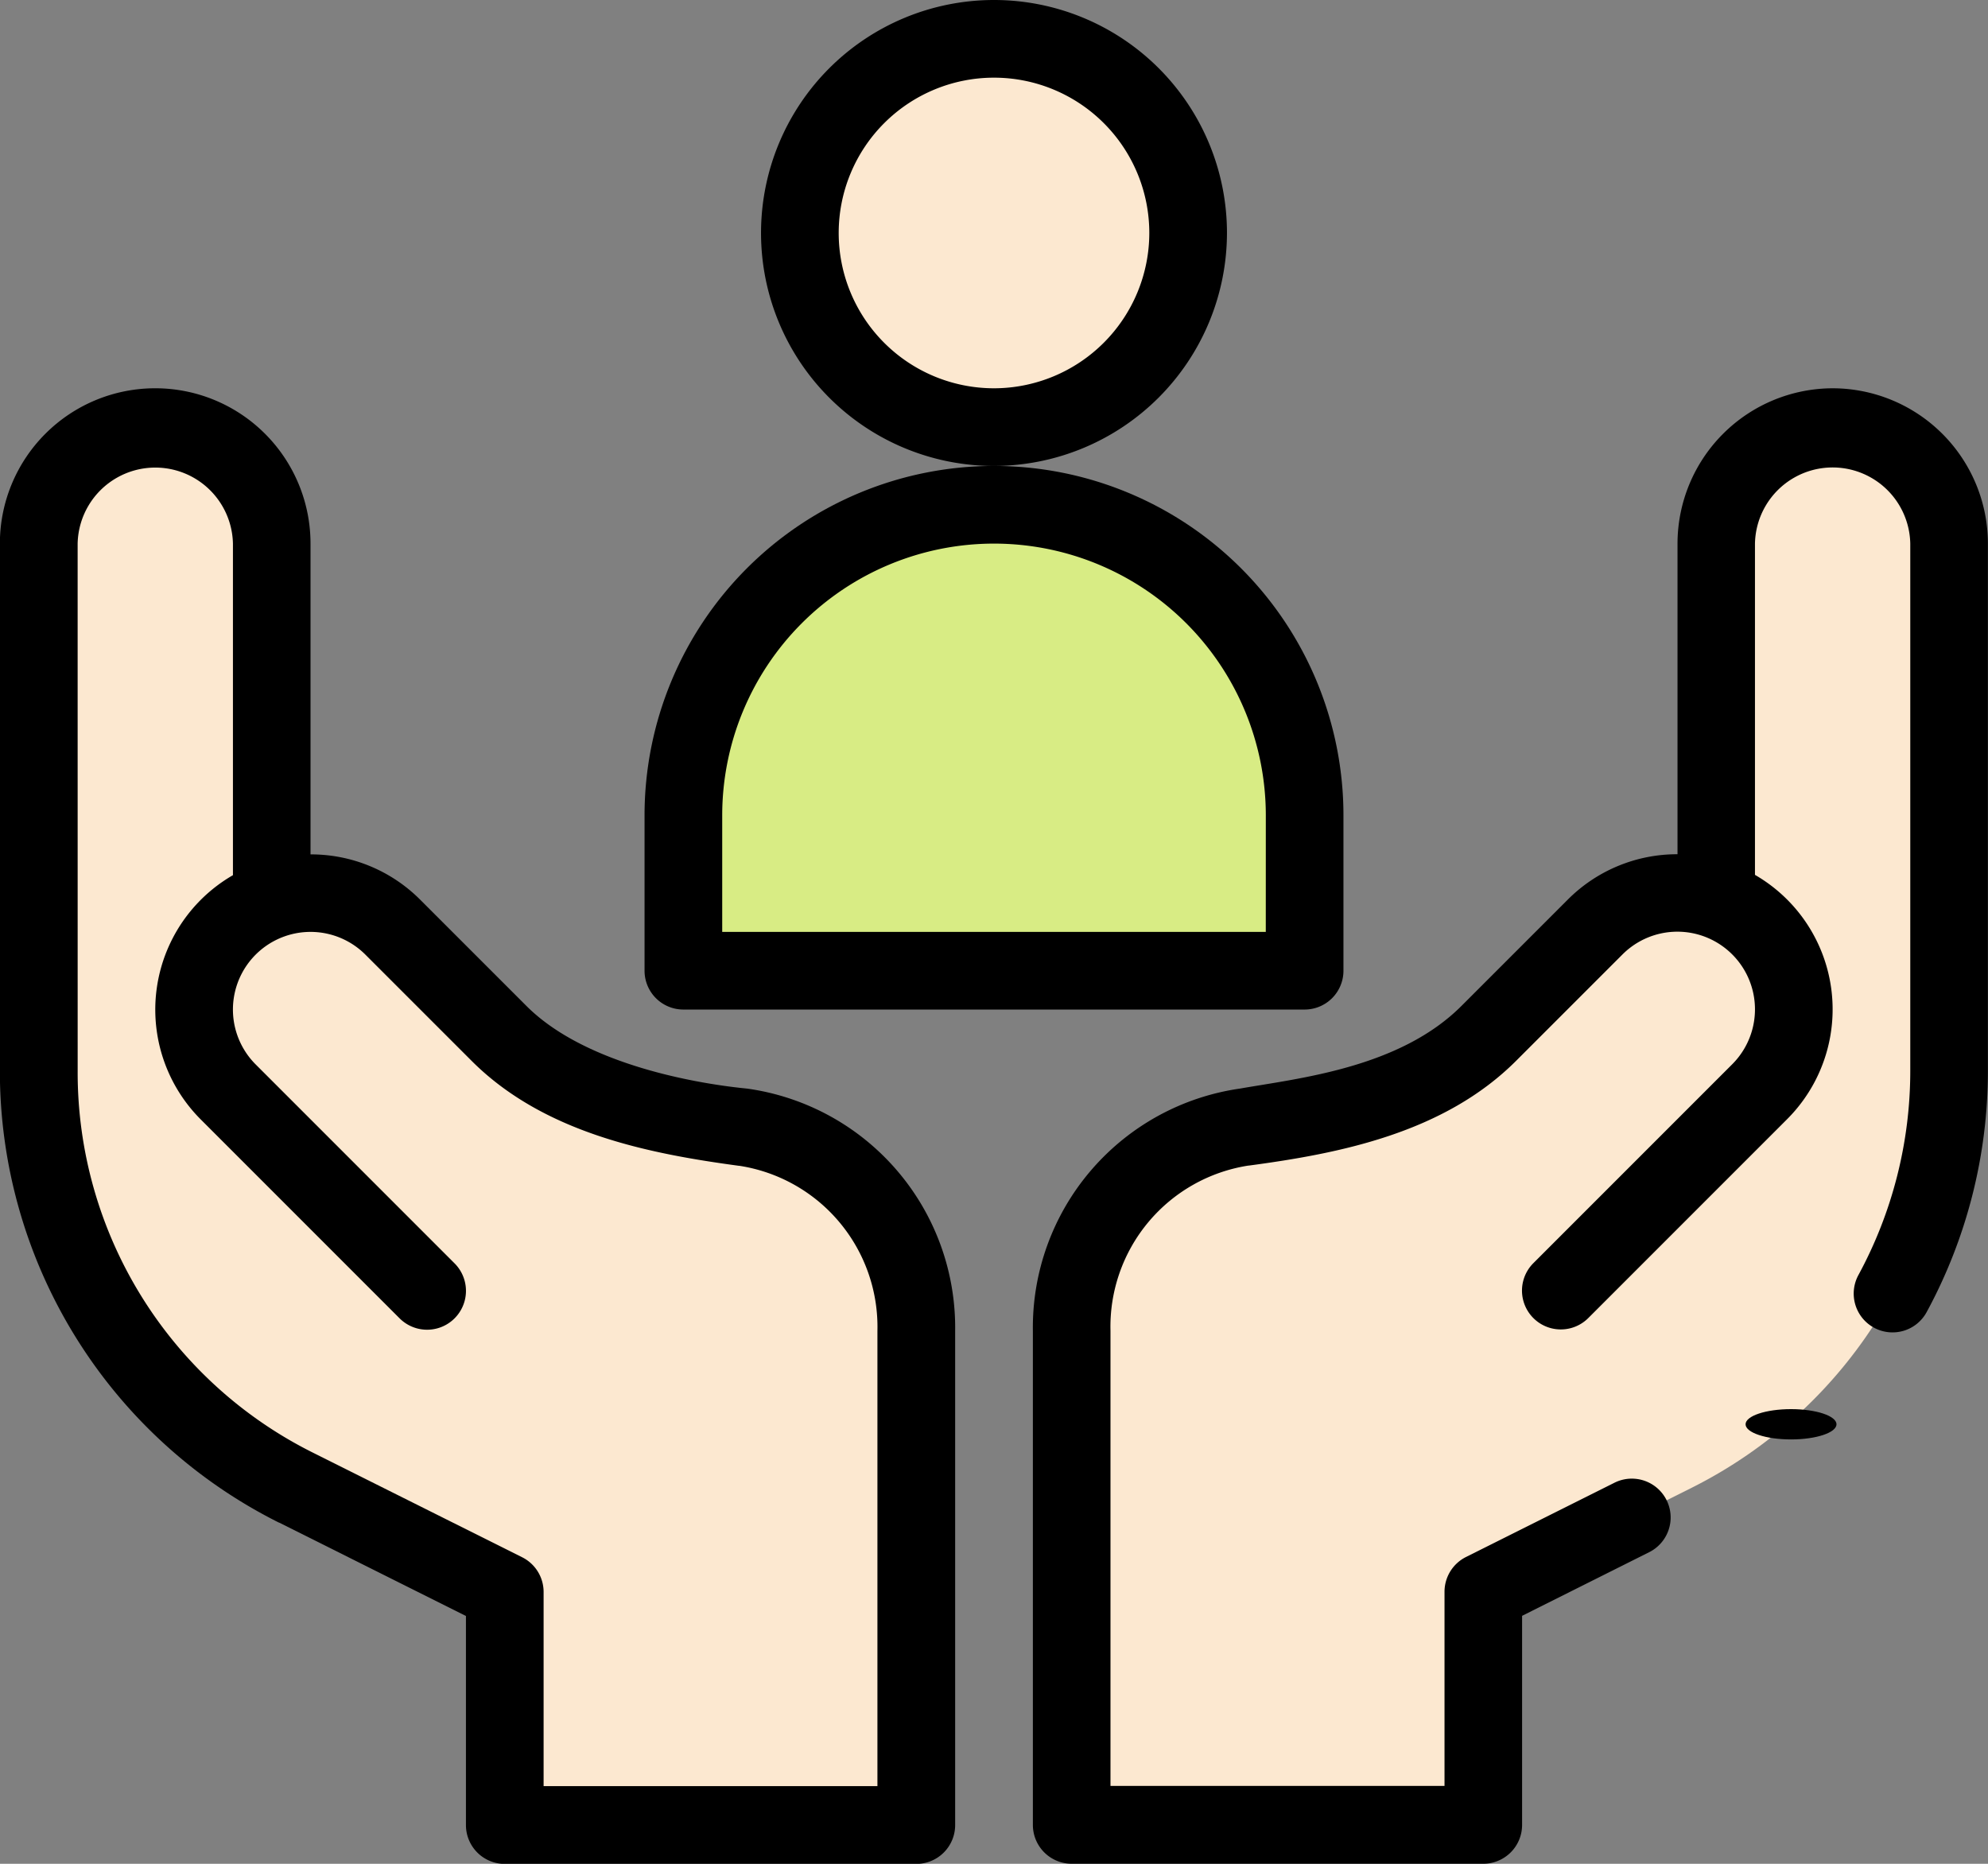 <svg xmlns="http://www.w3.org/2000/svg" width="65.604" height="61.503" viewBox="0 0 65.604 61.503"><rect x="0" y="0" width="65.604" height="61.503" fill="#808080" stroke="none"/><defs><style>.a{fill:#fce8d0;}.b{fill:#d8ec84;}</style></defs><g transform="translate(0 -16)"><g transform="translate(1.281 17.367)"><path class="a" d="M297.27,141.595V129.844a3.844,3.844,0,1,1,7.688,0v17.406a15.377,15.377,0,0,1-8.5,13.752l-6.877,3.438v7.688H276v-16.3a6.651,6.651,0,0,1,5.7-6.724c2.849-.342,6.047-1.074,8.066-3.092l3.508-3.508A3.842,3.842,0,0,1,297.27,141.595Z" transform="translate(-241.917 -113.272)"/><path class="b" d="M196.5,156.251v5.125H176v-5.125a10.251,10.251,0,0,1,20.5,0Z" transform="translate(-154.73 -130.709)"/><g transform="translate(0 0)"><circle class="a" cx="6.5" cy="6.5" r="6.5" transform="translate(25.322 0.133)"/><path class="a" d="M17.688,141.6a3.843,3.843,0,0,1,4,.907L25.2,146.01c2.021,2.02,5.222,2.75,8.066,3.092a6.651,6.651,0,0,1,5.7,6.724v16.3H25.376V164.44L18.5,161A15.377,15.377,0,0,1,10,147.249V129.844a3.844,3.844,0,1,1,7.688,0Z" transform="translate(-10 -113.272)"/></g></g><g transform="translate(0 16)"><path d="M211.376,23.688a7.688,7.688,0,1,0-7.688,7.688A7.7,7.7,0,0,0,211.376,23.688Zm-7.688,5.125a5.125,5.125,0,1,1,5.125-5.125A5.131,5.131,0,0,1,203.688,28.813Z" transform="translate(-170.886 -16)"/><path d="M189.064,152.657v-5.125a11.532,11.532,0,0,0-23.064,0v5.125a1.281,1.281,0,0,0,1.281,1.281h20.5A1.281,1.281,0,0,0,189.064,152.657Zm-2.563-1.281H168.563v-3.844a8.969,8.969,0,0,1,17.939,0Z" transform="translate(-144.73 -120.624)"/><path d="M9.207,153.429l6.169,3.084v6.9a1.281,1.281,0,0,0,1.281,1.281H30.239a1.281,1.281,0,0,0,1.281-1.281v-16.3a7.965,7.965,0,0,0-6.841-8c-.1-.019-4.952-.381-7.3-2.724l-3.508-3.508a5.091,5.091,0,0,0-3.624-1.5V121.125a5.125,5.125,0,0,0-10.251,0v17.406a16.658,16.658,0,0,0,9.207,14.9Zm-6.645-32.3a2.563,2.563,0,0,1,5.125,0v10.938a5.124,5.124,0,0,0-1.061,8.062l6.562,6.563A1.281,1.281,0,1,0,15,144.876l-6.562-6.563a2.562,2.562,0,0,1,.957-4.228h0a2.559,2.559,0,0,1,2.665.606l3.509,3.509c2.39,2.388,5.872,3.06,8.82,3.458l.014,0a5.379,5.379,0,0,1,4.552,5.45v15.02H17.939v-6.407a1.281,1.281,0,0,0-.708-1.146l-6.877-3.438a14.019,14.019,0,0,1-7.791-12.606Z" transform="translate(0 -103.187)"/><ellipse cx="1.5" cy="0.5" rx="1.5" ry="0.5" transform="translate(57.604 46.5)"/><path d="M292.4,116a5.131,5.131,0,0,0-5.125,5.125v10.251a5.091,5.091,0,0,0-3.624,1.5l-3.508,3.508c-2.045,2.044-5.362,2.384-7.3,2.724a7.965,7.965,0,0,0-6.841,8v16.3a1.281,1.281,0,0,0,1.281,1.281h13.582a1.281,1.281,0,0,0,1.281-1.281v-6.9l4.194-2.1a1.281,1.281,0,0,0-1.146-2.292l-4.9,2.451a1.282,1.282,0,0,0-.708,1.146v6.407H268.563v-15.02a5.379,5.379,0,0,1,4.552-5.45l.014,0c2.993-.4,6.433-1.072,8.821-3.458l3.508-3.508a2.56,2.56,0,0,1,2.665-.606h0a2.563,2.563,0,0,1,.957,4.229l-6.562,6.563a1.281,1.281,0,1,0,1.812,1.812l6.562-6.563a5.124,5.124,0,0,0-1.061-8.062V121.125a2.563,2.563,0,0,1,5.125,0v17.406a14.132,14.132,0,0,1-1.711,6.731,1.281,1.281,0,1,0,2.251,1.224,16.7,16.7,0,0,0,2.022-7.955V121.125A5.131,5.131,0,0,0,292.4,116Z" transform="translate(-231.917 -103.187)"/></g></g></svg>